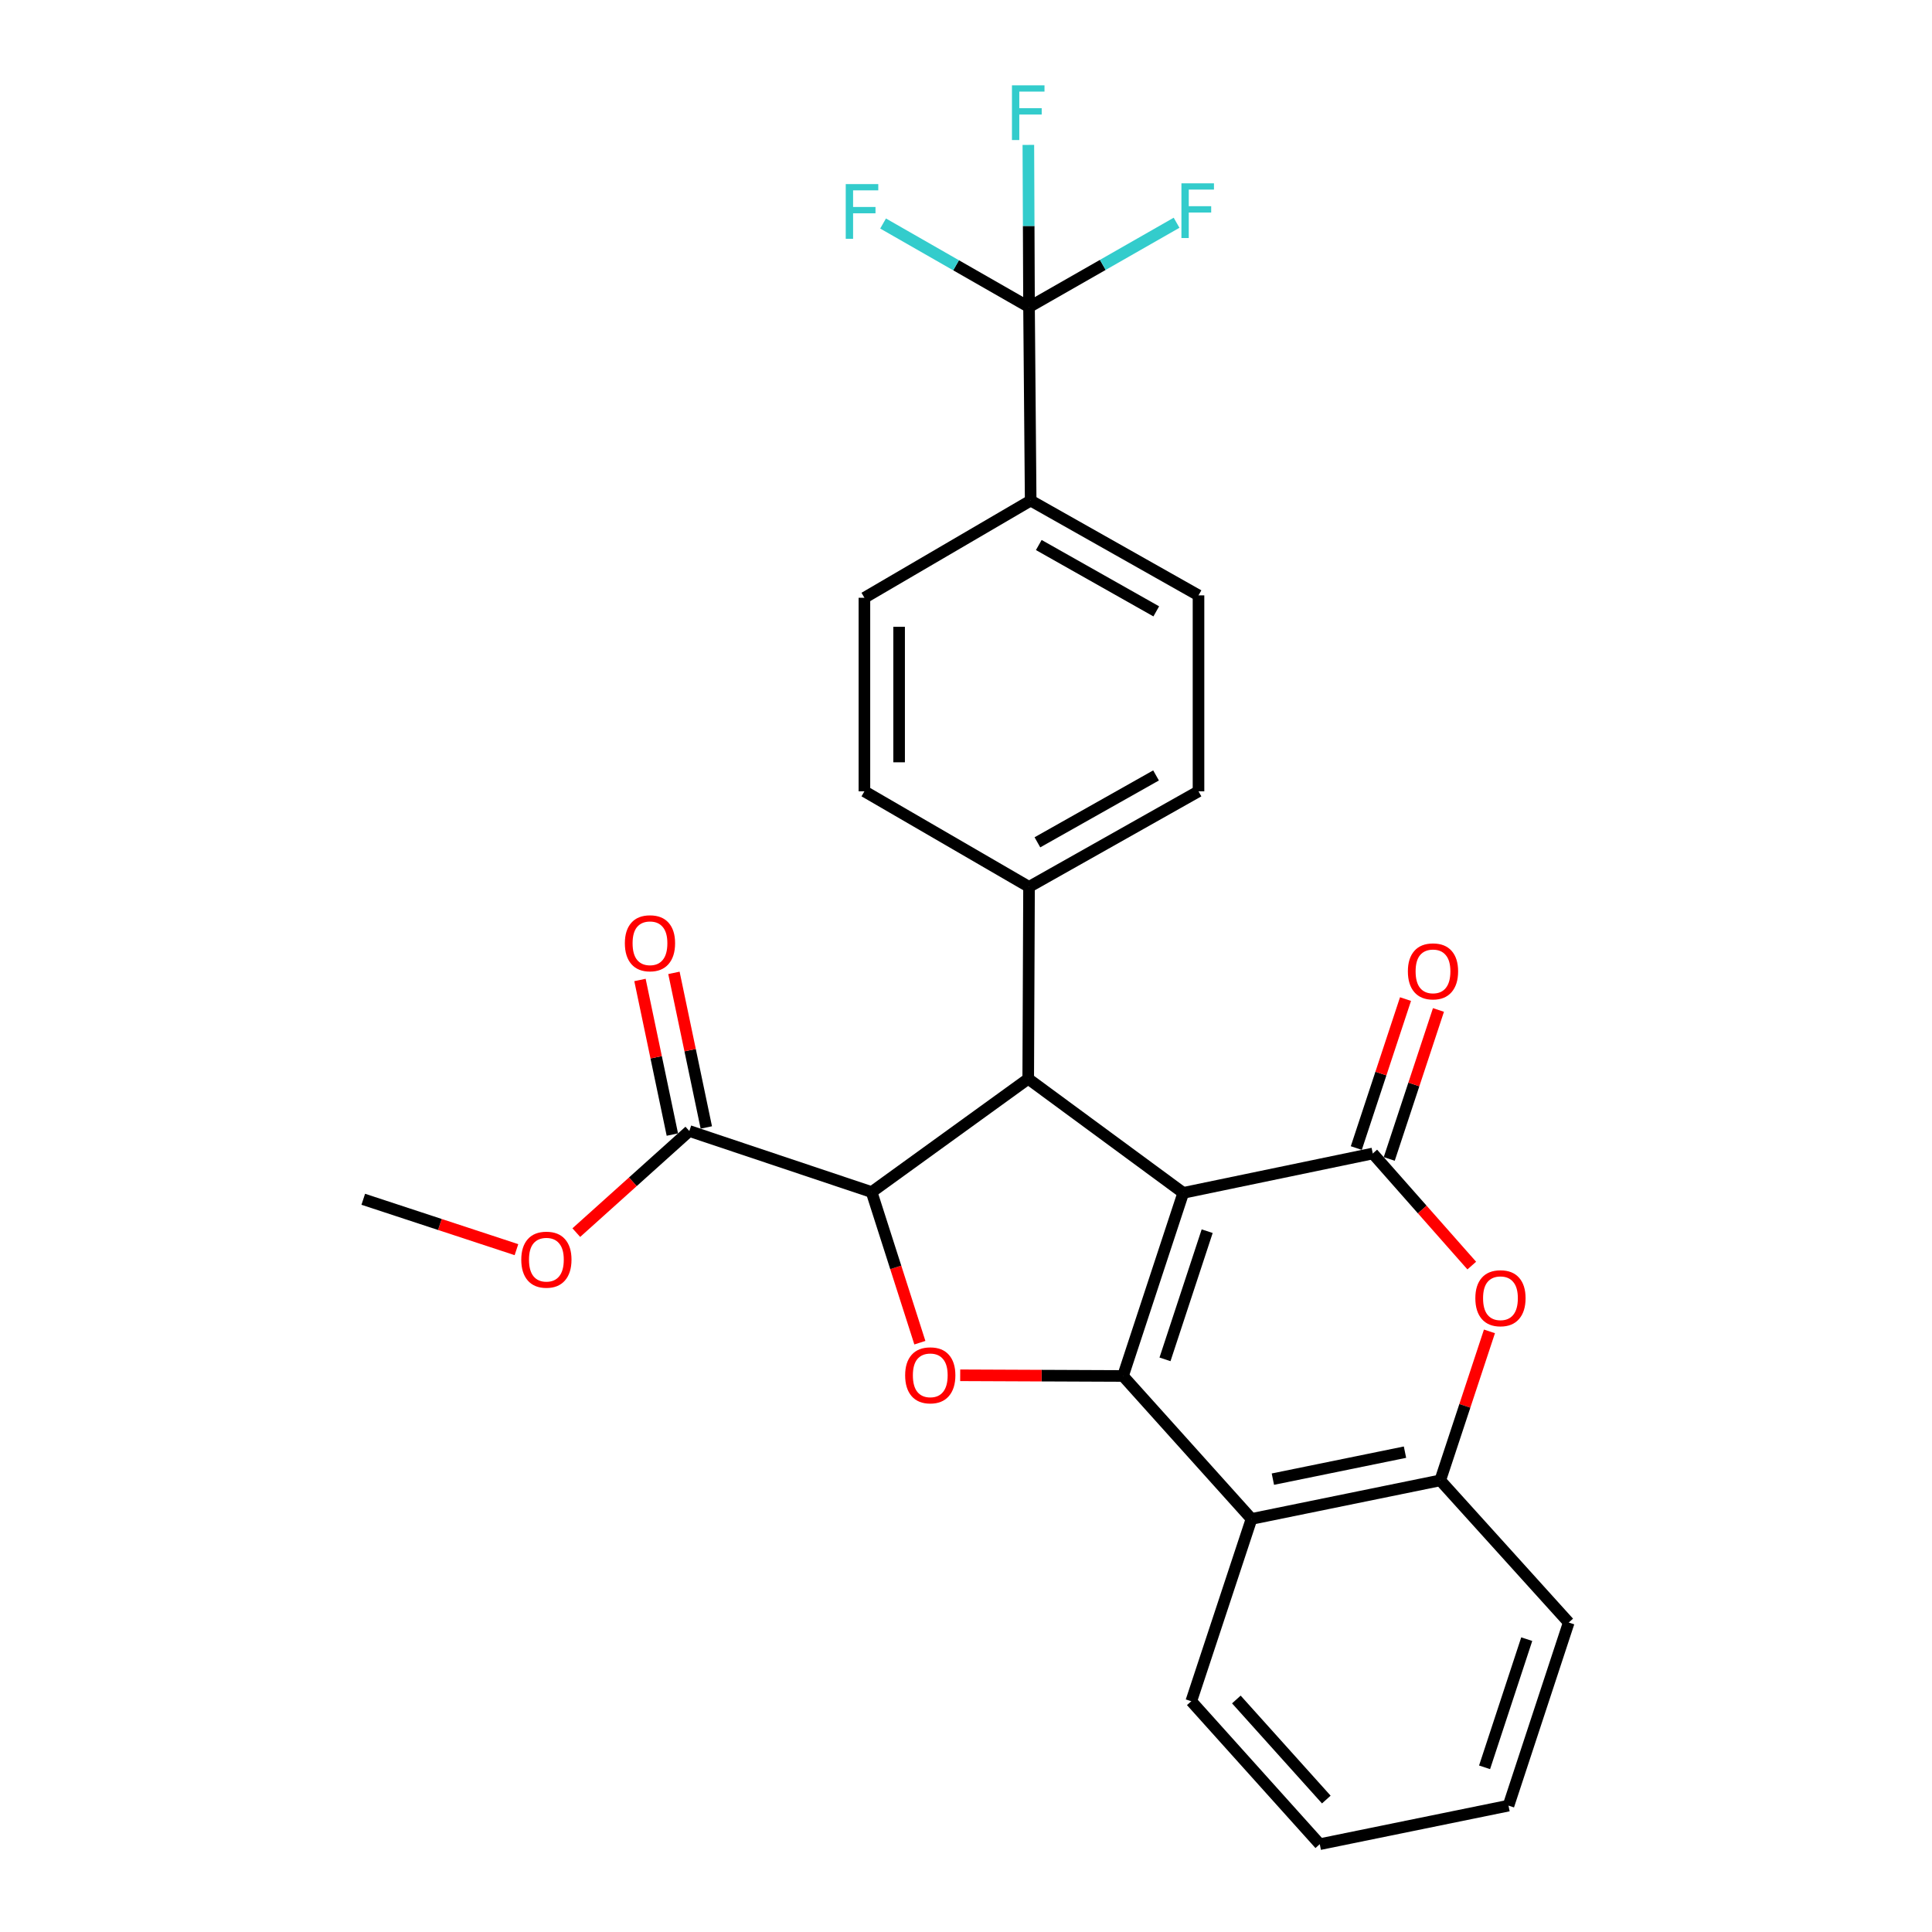 <?xml version='1.0' encoding='iso-8859-1'?>
<svg version='1.1' baseProfile='full'
              xmlns='http://www.w3.org/2000/svg'
                      xmlns:rdkit='http://www.rdkit.org/xml'
                      xmlns:xlink='http://www.w3.org/1999/xlink'
                  xml:space='preserve'
width='1000px' height='1000px' viewBox='0 0 1000 1000'>
<!-- END OF HEADER -->
<rect style='opacity:1.0;fill:#FFFFFF;stroke:none' width='1000' height='1000' x='0' y='0'> </rect>
<path class='bond-0' d='M 612.452,617.43 L 581.263,712.202' style='fill:none;fill-rule:evenodd;stroke:#000000;stroke-width:6px;stroke-linecap:butt;stroke-linejoin:miter;stroke-opacity:1' />
<path class='bond-0' d='M 624.832,637.26 L 603,703.6' style='fill:none;fill-rule:evenodd;stroke:#000000;stroke-width:6px;stroke-linecap:butt;stroke-linejoin:miter;stroke-opacity:1' />
<path class='bond-1' d='M 612.452,617.43 L 710.546,597.047' style='fill:none;fill-rule:evenodd;stroke:#000000;stroke-width:6px;stroke-linecap:butt;stroke-linejoin:miter;stroke-opacity:1' />
<path class='bond-2' d='M 612.452,617.43 L 532.206,558.386' style='fill:none;fill-rule:evenodd;stroke:#000000;stroke-width:6px;stroke-linecap:butt;stroke-linejoin:miter;stroke-opacity:1' />
<path class='bond-3' d='M 581.263,712.202 L 539.13,712.025' style='fill:none;fill-rule:evenodd;stroke:#000000;stroke-width:6px;stroke-linecap:butt;stroke-linejoin:miter;stroke-opacity:1' />
<path class='bond-3' d='M 539.13,712.025 L 496.997,711.848' style='fill:none;fill-rule:evenodd;stroke:#FF0000;stroke-width:6px;stroke-linecap:butt;stroke-linejoin:miter;stroke-opacity:1' />
<path class='bond-5' d='M 581.263,712.202 L 647.78,786.192' style='fill:none;fill-rule:evenodd;stroke:#000000;stroke-width:6px;stroke-linecap:butt;stroke-linejoin:miter;stroke-opacity:1' />
<path class='bond-6' d='M 710.546,597.047 L 736.164,626.053' style='fill:none;fill-rule:evenodd;stroke:#000000;stroke-width:6px;stroke-linecap:butt;stroke-linejoin:miter;stroke-opacity:1' />
<path class='bond-6' d='M 736.164,626.053 L 761.783,655.059' style='fill:none;fill-rule:evenodd;stroke:#FF0000;stroke-width:6px;stroke-linecap:butt;stroke-linejoin:miter;stroke-opacity:1' />
<path class='bond-12' d='M 719.072,599.863 L 731.808,561.309' style='fill:none;fill-rule:evenodd;stroke:#000000;stroke-width:6px;stroke-linecap:butt;stroke-linejoin:miter;stroke-opacity:1' />
<path class='bond-12' d='M 731.808,561.309 L 744.544,522.754' style='fill:none;fill-rule:evenodd;stroke:#FF0000;stroke-width:6px;stroke-linecap:butt;stroke-linejoin:miter;stroke-opacity:1' />
<path class='bond-12' d='M 702.02,594.23 L 714.756,555.676' style='fill:none;fill-rule:evenodd;stroke:#000000;stroke-width:6px;stroke-linecap:butt;stroke-linejoin:miter;stroke-opacity:1' />
<path class='bond-12' d='M 714.756,555.676 L 727.492,517.121' style='fill:none;fill-rule:evenodd;stroke:#FF0000;stroke-width:6px;stroke-linecap:butt;stroke-linejoin:miter;stroke-opacity:1' />
<path class='bond-4' d='M 532.206,558.386 L 451.152,617.011' style='fill:none;fill-rule:evenodd;stroke:#000000;stroke-width:6px;stroke-linecap:butt;stroke-linejoin:miter;stroke-opacity:1' />
<path class='bond-10' d='M 532.206,558.386 L 532.625,459.044' style='fill:none;fill-rule:evenodd;stroke:#000000;stroke-width:6px;stroke-linecap:butt;stroke-linejoin:miter;stroke-opacity:1' />
<path class='bond-27' d='M 476.12,694.975 L 463.636,655.993' style='fill:none;fill-rule:evenodd;stroke:#FF0000;stroke-width:6px;stroke-linecap:butt;stroke-linejoin:miter;stroke-opacity:1' />
<path class='bond-27' d='M 463.636,655.993 L 451.152,617.011' style='fill:none;fill-rule:evenodd;stroke:#000000;stroke-width:6px;stroke-linecap:butt;stroke-linejoin:miter;stroke-opacity:1' />
<path class='bond-9' d='M 451.152,617.011 L 356.799,585.414' style='fill:none;fill-rule:evenodd;stroke:#000000;stroke-width:6px;stroke-linecap:butt;stroke-linejoin:miter;stroke-opacity:1' />
<path class='bond-8' d='M 647.78,786.192 L 745.466,766.238' style='fill:none;fill-rule:evenodd;stroke:#000000;stroke-width:6px;stroke-linecap:butt;stroke-linejoin:miter;stroke-opacity:1' />
<path class='bond-8' d='M 658.839,765.604 L 727.219,751.636' style='fill:none;fill-rule:evenodd;stroke:#000000;stroke-width:6px;stroke-linecap:butt;stroke-linejoin:miter;stroke-opacity:1' />
<path class='bond-22' d='M 647.78,786.192 L 616.602,880.555' style='fill:none;fill-rule:evenodd;stroke:#000000;stroke-width:6px;stroke-linecap:butt;stroke-linejoin:miter;stroke-opacity:1' />
<path class='bond-28' d='M 770.938,689.119 L 758.202,727.679' style='fill:none;fill-rule:evenodd;stroke:#FF0000;stroke-width:6px;stroke-linecap:butt;stroke-linejoin:miter;stroke-opacity:1' />
<path class='bond-28' d='M 758.202,727.679 L 745.466,766.238' style='fill:none;fill-rule:evenodd;stroke:#000000;stroke-width:6px;stroke-linecap:butt;stroke-linejoin:miter;stroke-opacity:1' />
<path class='bond-7' d='M 532.625,158.924 L 533.473,259.103' style='fill:none;fill-rule:evenodd;stroke:#000000;stroke-width:6px;stroke-linecap:butt;stroke-linejoin:miter;stroke-opacity:1' />
<path class='bond-18' d='M 532.625,158.924 L 494.854,137.307' style='fill:none;fill-rule:evenodd;stroke:#000000;stroke-width:6px;stroke-linecap:butt;stroke-linejoin:miter;stroke-opacity:1' />
<path class='bond-18' d='M 494.854,137.307 L 457.084,115.691' style='fill:none;fill-rule:evenodd;stroke:#33CCCC;stroke-width:6px;stroke-linecap:butt;stroke-linejoin:miter;stroke-opacity:1' />
<path class='bond-19' d='M 532.625,158.924 L 532.45,116.962' style='fill:none;fill-rule:evenodd;stroke:#000000;stroke-width:6px;stroke-linecap:butt;stroke-linejoin:miter;stroke-opacity:1' />
<path class='bond-19' d='M 532.45,116.962 L 532.275,75' style='fill:none;fill-rule:evenodd;stroke:#33CCCC;stroke-width:6px;stroke-linecap:butt;stroke-linejoin:miter;stroke-opacity:1' />
<path class='bond-20' d='M 532.625,158.924 L 570.808,137.109' style='fill:none;fill-rule:evenodd;stroke:#000000;stroke-width:6px;stroke-linecap:butt;stroke-linejoin:miter;stroke-opacity:1' />
<path class='bond-20' d='M 570.808,137.109 L 608.991,115.295' style='fill:none;fill-rule:evenodd;stroke:#33CCCC;stroke-width:6px;stroke-linecap:butt;stroke-linejoin:miter;stroke-opacity:1' />
<path class='bond-23' d='M 745.466,766.238 L 811.973,839.819' style='fill:none;fill-rule:evenodd;stroke:#000000;stroke-width:6px;stroke-linecap:butt;stroke-linejoin:miter;stroke-opacity:1' />
<path class='bond-13' d='M 365.588,583.573 L 357.207,543.562' style='fill:none;fill-rule:evenodd;stroke:#000000;stroke-width:6px;stroke-linecap:butt;stroke-linejoin:miter;stroke-opacity:1' />
<path class='bond-13' d='M 357.207,543.562 L 348.826,503.551' style='fill:none;fill-rule:evenodd;stroke:#FF0000;stroke-width:6px;stroke-linecap:butt;stroke-linejoin:miter;stroke-opacity:1' />
<path class='bond-13' d='M 348.01,587.254 L 339.63,547.243' style='fill:none;fill-rule:evenodd;stroke:#000000;stroke-width:6px;stroke-linecap:butt;stroke-linejoin:miter;stroke-opacity:1' />
<path class='bond-13' d='M 339.63,547.243 L 331.249,507.232' style='fill:none;fill-rule:evenodd;stroke:#FF0000;stroke-width:6px;stroke-linecap:butt;stroke-linejoin:miter;stroke-opacity:1' />
<path class='bond-21' d='M 356.799,585.414 L 327.548,611.707' style='fill:none;fill-rule:evenodd;stroke:#000000;stroke-width:6px;stroke-linecap:butt;stroke-linejoin:miter;stroke-opacity:1' />
<path class='bond-21' d='M 327.548,611.707 L 298.296,638' style='fill:none;fill-rule:evenodd;stroke:#FF0000;stroke-width:6px;stroke-linecap:butt;stroke-linejoin:miter;stroke-opacity:1' />
<path class='bond-14' d='M 532.625,459.044 L 620.343,409.588' style='fill:none;fill-rule:evenodd;stroke:#000000;stroke-width:6px;stroke-linecap:butt;stroke-linejoin:miter;stroke-opacity:1' />
<path class='bond-14' d='M 536.963,435.982 L 598.366,401.362' style='fill:none;fill-rule:evenodd;stroke:#000000;stroke-width:6px;stroke-linecap:butt;stroke-linejoin:miter;stroke-opacity:1' />
<path class='bond-15' d='M 532.625,459.044 L 447.421,409.588' style='fill:none;fill-rule:evenodd;stroke:#000000;stroke-width:6px;stroke-linecap:butt;stroke-linejoin:miter;stroke-opacity:1' />
<path class='bond-11' d='M 533.473,259.103 L 620.343,308.161' style='fill:none;fill-rule:evenodd;stroke:#000000;stroke-width:6px;stroke-linecap:butt;stroke-linejoin:miter;stroke-opacity:1' />
<path class='bond-11' d='M 537.673,282.1 L 598.482,316.44' style='fill:none;fill-rule:evenodd;stroke:#000000;stroke-width:6px;stroke-linecap:butt;stroke-linejoin:miter;stroke-opacity:1' />
<path class='bond-29' d='M 533.473,259.103 L 447.421,309.408' style='fill:none;fill-rule:evenodd;stroke:#000000;stroke-width:6px;stroke-linecap:butt;stroke-linejoin:miter;stroke-opacity:1' />
<path class='bond-16' d='M 620.343,409.588 L 620.343,308.161' style='fill:none;fill-rule:evenodd;stroke:#000000;stroke-width:6px;stroke-linecap:butt;stroke-linejoin:miter;stroke-opacity:1' />
<path class='bond-17' d='M 447.421,409.588 L 447.421,309.408' style='fill:none;fill-rule:evenodd;stroke:#000000;stroke-width:6px;stroke-linecap:butt;stroke-linejoin:miter;stroke-opacity:1' />
<path class='bond-17' d='M 465.38,394.561 L 465.38,324.435' style='fill:none;fill-rule:evenodd;stroke:#000000;stroke-width:6px;stroke-linecap:butt;stroke-linejoin:miter;stroke-opacity:1' />
<path class='bond-24' d='M 267.315,646.824 L 227.671,633.783' style='fill:none;fill-rule:evenodd;stroke:#FF0000;stroke-width:6px;stroke-linecap:butt;stroke-linejoin:miter;stroke-opacity:1' />
<path class='bond-24' d='M 227.671,633.783 L 188.027,620.742' style='fill:none;fill-rule:evenodd;stroke:#000000;stroke-width:6px;stroke-linecap:butt;stroke-linejoin:miter;stroke-opacity:1' />
<path class='bond-25' d='M 616.602,880.555 L 683.109,954.545' style='fill:none;fill-rule:evenodd;stroke:#000000;stroke-width:6px;stroke-linecap:butt;stroke-linejoin:miter;stroke-opacity:1' />
<path class='bond-25' d='M 639.934,879.649 L 686.489,931.442' style='fill:none;fill-rule:evenodd;stroke:#000000;stroke-width:6px;stroke-linecap:butt;stroke-linejoin:miter;stroke-opacity:1' />
<path class='bond-26' d='M 811.973,839.819 L 780.795,934.591' style='fill:none;fill-rule:evenodd;stroke:#000000;stroke-width:6px;stroke-linecap:butt;stroke-linejoin:miter;stroke-opacity:1' />
<path class='bond-26' d='M 790.237,848.423 L 768.412,914.763' style='fill:none;fill-rule:evenodd;stroke:#000000;stroke-width:6px;stroke-linecap:butt;stroke-linejoin:miter;stroke-opacity:1' />
<path class='bond-30' d='M 683.109,954.545 L 780.795,934.591' style='fill:none;fill-rule:evenodd;stroke:#000000;stroke-width:6px;stroke-linecap:butt;stroke-linejoin:miter;stroke-opacity:1' />
<path  class='atom-4' d='M 468.503 711.863
Q 468.503 705.063, 471.863 701.263
Q 475.223 697.463, 481.503 697.463
Q 487.783 697.463, 491.143 701.263
Q 494.503 705.063, 494.503 711.863
Q 494.503 718.743, 491.103 722.663
Q 487.703 726.543, 481.503 726.543
Q 475.263 726.543, 471.863 722.663
Q 468.503 718.783, 468.503 711.863
M 481.503 723.343
Q 485.823 723.343, 488.143 720.463
Q 490.503 717.543, 490.503 711.863
Q 490.503 706.303, 488.143 703.503
Q 485.823 700.663, 481.503 700.663
Q 477.183 700.663, 474.823 703.463
Q 472.503 706.263, 472.503 711.863
Q 472.503 717.583, 474.823 720.463
Q 477.183 723.343, 481.503 723.343
' fill='#FF0000'/>
<path  class='atom-7' d='M 763.634 671.955
Q 763.634 665.155, 766.994 661.355
Q 770.354 657.555, 776.634 657.555
Q 782.914 657.555, 786.274 661.355
Q 789.634 665.155, 789.634 671.955
Q 789.634 678.835, 786.234 682.755
Q 782.834 686.635, 776.634 686.635
Q 770.394 686.635, 766.994 682.755
Q 763.634 678.875, 763.634 671.955
M 776.634 683.435
Q 780.954 683.435, 783.274 680.555
Q 785.634 677.635, 785.634 671.955
Q 785.634 666.395, 783.274 663.595
Q 780.954 660.755, 776.634 660.755
Q 772.314 660.755, 769.954 663.555
Q 767.634 666.355, 767.634 671.955
Q 767.634 677.675, 769.954 680.555
Q 772.314 683.435, 776.634 683.435
' fill='#FF0000'/>
<path  class='atom-13' d='M 728.715 502.774
Q 728.715 495.974, 732.075 492.174
Q 735.435 488.374, 741.715 488.374
Q 747.995 488.374, 751.355 492.174
Q 754.715 495.974, 754.715 502.774
Q 754.715 509.654, 751.315 513.574
Q 747.915 517.454, 741.715 517.454
Q 735.475 517.454, 732.075 513.574
Q 728.715 509.694, 728.715 502.774
M 741.715 514.254
Q 746.035 514.254, 748.355 511.374
Q 750.715 508.454, 750.715 502.774
Q 750.715 497.214, 748.355 494.414
Q 746.035 491.574, 741.715 491.574
Q 737.395 491.574, 735.035 494.374
Q 732.715 497.174, 732.715 502.774
Q 732.715 508.494, 735.035 511.374
Q 737.395 514.254, 741.715 514.254
' fill='#FF0000'/>
<path  class='atom-14' d='M 323.426 488.227
Q 323.426 481.427, 326.786 477.627
Q 330.146 473.827, 336.426 473.827
Q 342.706 473.827, 346.066 477.627
Q 349.426 481.427, 349.426 488.227
Q 349.426 495.107, 346.026 499.027
Q 342.626 502.907, 336.426 502.907
Q 330.186 502.907, 326.786 499.027
Q 323.426 495.147, 323.426 488.227
M 336.426 499.707
Q 340.746 499.707, 343.066 496.827
Q 345.426 493.907, 345.426 488.227
Q 345.426 482.667, 343.066 479.867
Q 340.746 477.027, 336.426 477.027
Q 332.106 477.027, 329.746 479.827
Q 327.426 482.627, 327.426 488.227
Q 327.426 493.947, 329.746 496.827
Q 332.106 499.707, 336.426 499.707
' fill='#FF0000'/>
<path  class='atom-19' d='M 437.754 95.287
L 454.594 95.287
L 454.594 98.527
L 441.554 98.527
L 441.554 107.127
L 453.154 107.127
L 453.154 110.407
L 441.554 110.407
L 441.554 123.607
L 437.754 123.607
L 437.754 95.287
' fill='#33CCCC'/>
<path  class='atom-20' d='M 523.786 44.165
L 540.626 44.165
L 540.626 47.405
L 527.586 47.405
L 527.586 56.005
L 539.186 56.005
L 539.186 59.285
L 527.586 59.285
L 527.586 72.485
L 523.786 72.485
L 523.786 44.165
' fill='#33CCCC'/>
<path  class='atom-21' d='M 611.504 94.888
L 628.344 94.888
L 628.344 98.128
L 615.304 98.128
L 615.304 106.728
L 626.904 106.728
L 626.904 110.008
L 615.304 110.008
L 615.304 123.208
L 611.504 123.208
L 611.504 94.888
' fill='#33CCCC'/>
<path  class='atom-22' d='M 269.809 652.001
Q 269.809 645.201, 273.169 641.401
Q 276.529 637.601, 282.809 637.601
Q 289.089 637.601, 292.449 641.401
Q 295.809 645.201, 295.809 652.001
Q 295.809 658.881, 292.409 662.801
Q 289.009 666.681, 282.809 666.681
Q 276.569 666.681, 273.169 662.801
Q 269.809 658.921, 269.809 652.001
M 282.809 663.481
Q 287.129 663.481, 289.449 660.601
Q 291.809 657.681, 291.809 652.001
Q 291.809 646.441, 289.449 643.641
Q 287.129 640.801, 282.809 640.801
Q 278.489 640.801, 276.129 643.601
Q 273.809 646.401, 273.809 652.001
Q 273.809 657.721, 276.129 660.601
Q 278.489 663.481, 282.809 663.481
' fill='#FF0000'/>
</svg>
